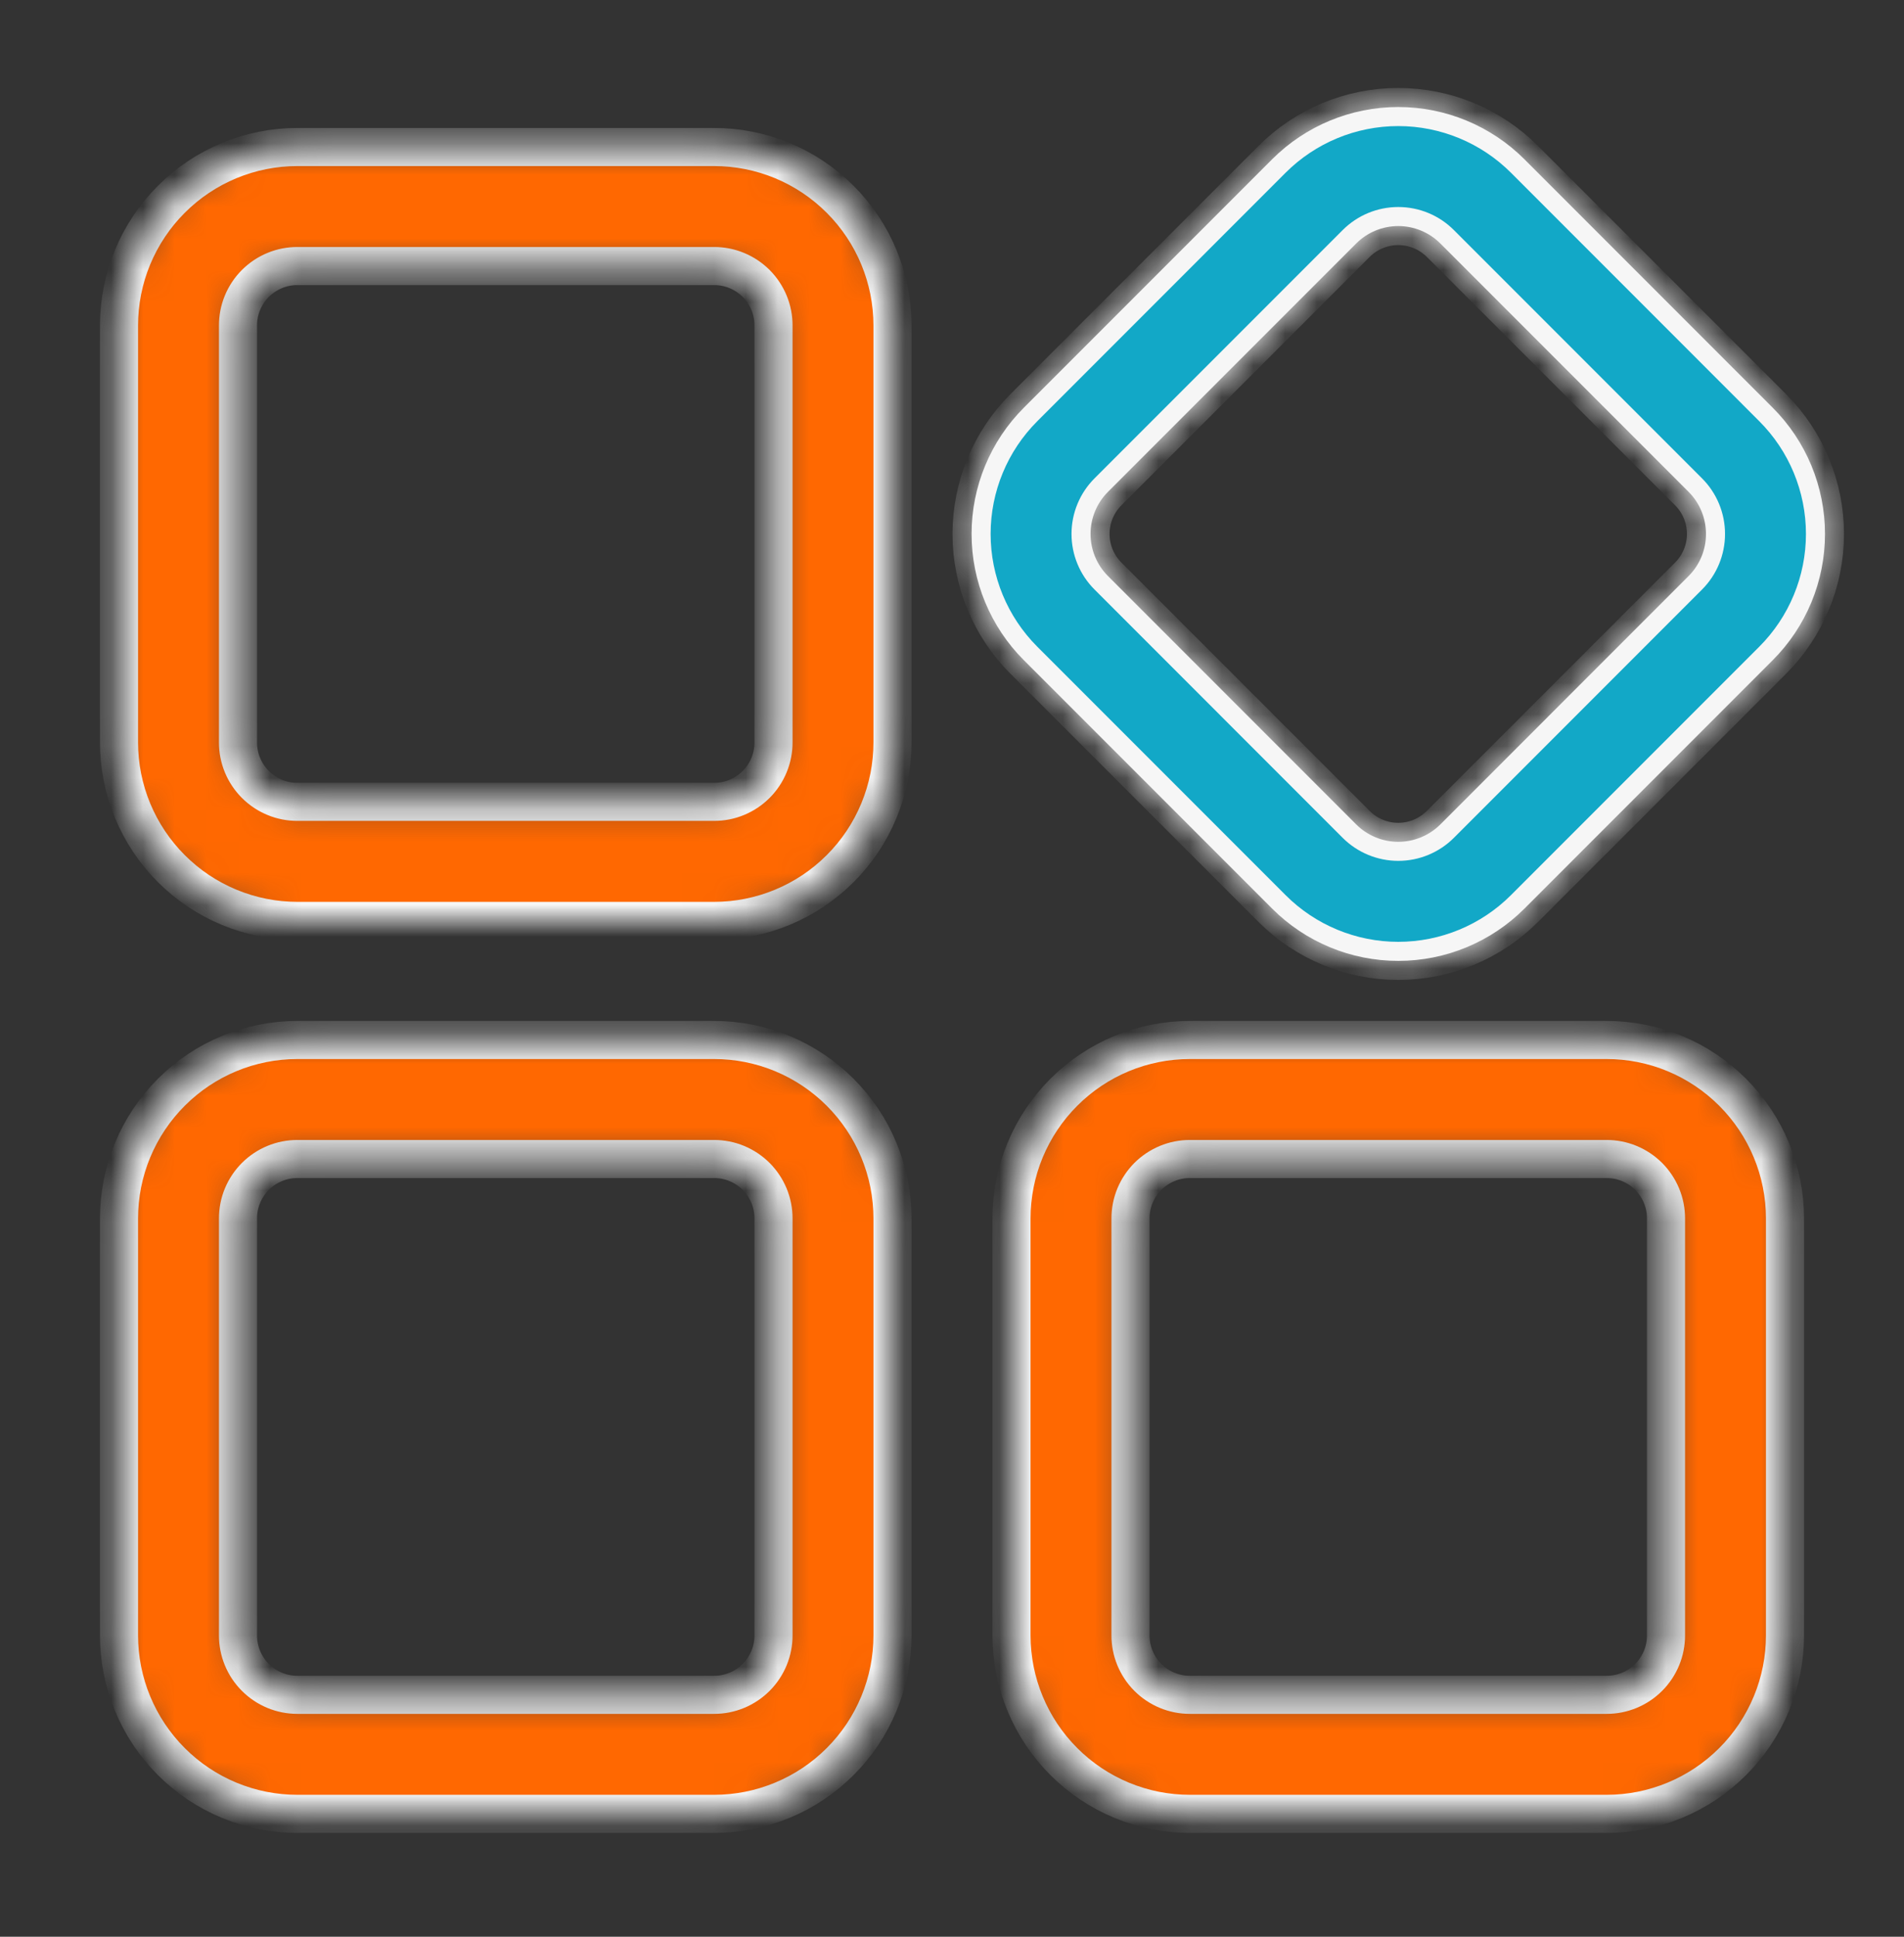 <svg xmlns="http://www.w3.org/2000/svg" width="60" height="61" viewBox="0 0 60 61" fill="none"><rect x="0" y="0" width="60" height="61" fill="#333333" stroke="none"/><mask id="path-1-inside-1_1305_8566" fill="white"><path fill-rule="evenodd" clip-rule="evenodd" d="M28.125 38.38C28.125 36.887 27.532 35.457 26.477 34.403C25.955 33.88 25.335 33.466 24.653 33.183C23.97 32.9 23.239 32.755 22.5 32.755H9.375C7.883 32.755 6.452 33.347 5.398 34.403C4.875 34.925 4.461 35.545 4.178 36.227C3.895 36.91 3.75 37.641 3.75 38.38V51.505C3.75 52.997 4.343 54.428 5.398 55.482C5.92 56.005 6.54 56.419 7.222 56.702C7.905 56.985 8.636 57.13 9.375 57.13H22.5C23.992 57.13 25.423 56.537 26.477 55.482C27 54.96 27.414 54.34 27.697 53.657C27.98 52.975 28.125 52.244 28.125 51.505V38.38ZM56.25 38.38C56.25 36.887 55.657 35.457 54.602 34.403C54.08 33.88 53.46 33.466 52.778 33.183C52.095 32.9 51.364 32.755 50.625 32.755H37.5C36.008 32.755 34.577 33.347 33.523 34.403C33 34.925 32.586 35.545 32.303 36.227C32.02 36.91 31.875 37.641 31.875 38.38V51.505C31.875 52.997 32.468 54.428 33.523 55.482C34.045 56.005 34.665 56.419 35.347 56.702C36.03 56.985 36.761 57.13 37.5 57.13H50.625C52.117 57.13 53.548 56.537 54.602 55.482C55.125 54.96 55.539 54.34 55.822 53.657C56.105 52.975 56.25 52.244 56.25 51.505V38.38ZM24.375 38.38V51.505C24.376 51.751 24.328 51.995 24.234 52.223C24.14 52.451 24.002 52.658 23.828 52.832C23.653 53.007 23.446 53.145 23.218 53.239C22.991 53.333 22.746 53.381 22.5 53.38H9.375C9.129 53.381 8.884 53.333 8.657 53.239C8.429 53.145 8.222 53.007 8.048 52.832C7.873 52.658 7.735 52.451 7.641 52.223C7.547 51.995 7.499 51.751 7.5 51.505V38.38C7.499 38.133 7.547 37.889 7.641 37.661C7.735 37.434 7.873 37.227 8.048 37.052C8.222 36.878 8.429 36.74 8.657 36.646C8.884 36.552 9.129 36.504 9.375 36.505H22.5C22.746 36.504 22.991 36.552 23.218 36.646C23.446 36.74 23.653 36.878 23.828 37.052C24.002 37.227 24.14 37.434 24.234 37.661C24.328 37.889 24.376 38.133 24.375 38.38ZM52.5 38.38V51.505C52.501 51.751 52.453 51.995 52.359 52.223C52.265 52.451 52.127 52.658 51.953 52.832C51.778 53.007 51.571 53.145 51.343 53.239C51.116 53.333 50.871 53.381 50.625 53.38H37.5C37.254 53.381 37.009 53.333 36.782 53.239C36.554 53.145 36.347 53.007 36.172 52.832C35.998 52.658 35.86 52.451 35.766 52.223C35.672 51.995 35.624 51.751 35.625 51.505V38.38C35.624 38.133 35.672 37.889 35.766 37.661C35.86 37.434 35.998 37.227 36.172 37.052C36.347 36.878 36.554 36.74 36.782 36.646C37.009 36.552 37.254 36.504 37.5 36.505H50.625C50.871 36.504 51.116 36.552 51.343 36.646C51.571 36.74 51.778 36.878 51.953 37.052C52.127 37.227 52.265 37.434 52.359 37.661C52.453 37.889 52.501 38.133 52.5 38.38ZM48.039 28.617L55.862 20.794C56.916 19.739 57.509 18.309 57.509 16.817C57.509 15.326 56.916 13.895 55.862 12.841L48.039 5.018C46.984 3.963 45.554 3.371 44.062 3.371C42.571 3.371 41.141 3.963 40.086 5.018L32.263 12.841C31.209 13.895 30.616 15.326 30.616 16.817C30.616 18.309 31.209 19.739 32.263 20.794L40.086 28.617C41.141 29.671 42.571 30.264 44.062 30.264C45.554 30.264 46.984 29.671 48.039 28.617ZM28.125 10.255C28.125 8.762 27.532 7.332 26.477 6.278C25.955 5.755 25.335 5.341 24.653 5.058C23.97 4.775 23.239 4.63 22.5 4.63H9.375C7.883 4.63 6.452 5.222 5.398 6.278C4.875 6.8 4.461 7.42 4.178 8.102C3.895 8.785 3.75 9.516 3.75 10.255V23.38C3.75 24.872 4.343 26.303 5.398 27.357C5.92 27.88 6.54 28.294 7.222 28.577C7.905 28.86 8.636 29.005 9.375 29.005H22.5C23.992 29.005 25.423 28.412 26.477 27.357C27 26.835 27.414 26.215 27.697 25.532C27.98 24.85 28.125 24.119 28.125 23.38V10.255ZM53.211 18.143L45.388 25.965C45.036 26.317 44.56 26.515 44.062 26.515C43.565 26.515 43.089 26.317 42.737 25.965L34.914 18.143C34.563 17.791 34.365 17.315 34.365 16.817C34.365 16.32 34.563 15.843 34.914 15.492L42.737 7.669C43.089 7.318 43.565 7.12 44.062 7.12C44.56 7.12 45.036 7.318 45.388 7.669L53.211 15.492C53.562 15.843 53.76 16.32 53.76 16.817C53.76 17.315 53.562 17.791 53.211 18.143ZM24.375 10.255V23.38C24.376 23.626 24.328 23.87 24.234 24.098C24.14 24.326 24.002 24.533 23.828 24.707C23.653 24.882 23.446 25.02 23.218 25.114C22.991 25.208 22.746 25.256 22.5 25.255H9.375C9.129 25.256 8.884 25.208 8.657 25.114C8.429 25.02 8.222 24.882 8.048 24.707C7.873 24.533 7.735 24.326 7.641 24.098C7.547 23.87 7.499 23.626 7.5 23.38V10.255C7.499 10.008 7.547 9.764 7.641 9.536C7.735 9.309 7.873 9.102 8.048 8.927C8.222 8.753 8.429 8.615 8.657 8.521C8.884 8.427 9.129 8.379 9.375 8.38H22.5C22.746 8.379 22.991 8.427 23.218 8.521C23.446 8.615 23.653 8.753 23.828 8.927C24.002 9.102 24.14 9.309 24.234 9.536C24.328 9.764 24.376 10.008 24.375 10.255Z"></path></mask><path fill-rule="evenodd" clip-rule="evenodd" d="M28.125 38.38C28.125 36.887 27.532 35.457 26.477 34.403C25.955 33.88 25.335 33.466 24.653 33.183C23.97 32.9 23.239 32.755 22.5 32.755H9.375C7.883 32.755 6.452 33.347 5.398 34.403C4.875 34.925 4.461 35.545 4.178 36.227C3.895 36.91 3.75 37.641 3.75 38.38V51.505C3.75 52.997 4.343 54.428 5.398 55.482C5.92 56.005 6.54 56.419 7.222 56.702C7.905 56.985 8.636 57.13 9.375 57.13H22.5C23.992 57.13 25.423 56.537 26.477 55.482C27 54.96 27.414 54.34 27.697 53.657C27.98 52.975 28.125 52.244 28.125 51.505V38.38ZM56.25 38.38C56.25 36.887 55.657 35.457 54.602 34.403C54.08 33.88 53.46 33.466 52.778 33.183C52.095 32.9 51.364 32.755 50.625 32.755H37.5C36.008 32.755 34.577 33.347 33.523 34.403C33 34.925 32.586 35.545 32.303 36.227C32.02 36.91 31.875 37.641 31.875 38.38V51.505C31.875 52.997 32.468 54.428 33.523 55.482C34.045 56.005 34.665 56.419 35.347 56.702C36.03 56.985 36.761 57.13 37.5 57.13H50.625C52.117 57.13 53.548 56.537 54.602 55.482C55.125 54.96 55.539 54.34 55.822 53.657C56.105 52.975 56.25 52.244 56.25 51.505V38.38ZM24.375 38.38V51.505C24.376 51.751 24.328 51.995 24.234 52.223C24.14 52.451 24.002 52.658 23.828 52.832C23.653 53.007 23.446 53.145 23.218 53.239C22.991 53.333 22.746 53.381 22.5 53.38H9.375C9.129 53.381 8.884 53.333 8.657 53.239C8.429 53.145 8.222 53.007 8.048 52.832C7.873 52.658 7.735 52.451 7.641 52.223C7.547 51.995 7.499 51.751 7.5 51.505V38.38C7.499 38.133 7.547 37.889 7.641 37.661C7.735 37.434 7.873 37.227 8.048 37.052C8.222 36.878 8.429 36.74 8.657 36.646C8.884 36.552 9.129 36.504 9.375 36.505H22.5C22.746 36.504 22.991 36.552 23.218 36.646C23.446 36.74 23.653 36.878 23.828 37.052C24.002 37.227 24.14 37.434 24.234 37.661C24.328 37.889 24.376 38.133 24.375 38.38ZM52.5 38.38V51.505C52.501 51.751 52.453 51.995 52.359 52.223C52.265 52.451 52.127 52.658 51.953 52.832C51.778 53.007 51.571 53.145 51.343 53.239C51.116 53.333 50.871 53.381 50.625 53.38H37.5C37.254 53.381 37.009 53.333 36.782 53.239C36.554 53.145 36.347 53.007 36.172 52.832C35.998 52.658 35.86 52.451 35.766 52.223C35.672 51.995 35.624 51.751 35.625 51.505V38.38C35.624 38.133 35.672 37.889 35.766 37.661C35.86 37.434 35.998 37.227 36.172 37.052C36.347 36.878 36.554 36.74 36.782 36.646C37.009 36.552 37.254 36.504 37.5 36.505H50.625C50.871 36.504 51.116 36.552 51.343 36.646C51.571 36.74 51.778 36.878 51.953 37.052C52.127 37.227 52.265 37.434 52.359 37.661C52.453 37.889 52.501 38.133 52.5 38.38ZM48.039 28.617L55.862 20.794C56.916 19.739 57.509 18.309 57.509 16.817C57.509 15.326 56.916 13.895 55.862 12.841L48.039 5.018C46.984 3.963 45.554 3.371 44.062 3.371C42.571 3.371 41.141 3.963 40.086 5.018L32.263 12.841C31.209 13.895 30.616 15.326 30.616 16.817C30.616 18.309 31.209 19.739 32.263 20.794L40.086 28.617C41.141 29.671 42.571 30.264 44.062 30.264C45.554 30.264 46.984 29.671 48.039 28.617ZM28.125 10.255C28.125 8.762 27.532 7.332 26.477 6.278C25.955 5.755 25.335 5.341 24.653 5.058C23.97 4.775 23.239 4.63 22.5 4.63H9.375C7.883 4.63 6.452 5.222 5.398 6.278C4.875 6.8 4.461 7.42 4.178 8.102C3.895 8.785 3.75 9.516 3.75 10.255V23.38C3.75 24.872 4.343 26.303 5.398 27.357C5.92 27.88 6.54 28.294 7.222 28.577C7.905 28.86 8.636 29.005 9.375 29.005H22.5C23.992 29.005 25.423 28.412 26.477 27.357C27 26.835 27.414 26.215 27.697 25.532C27.98 24.85 28.125 24.119 28.125 23.38V10.255ZM53.211 18.143L45.388 25.965C45.036 26.317 44.56 26.515 44.062 26.515C43.565 26.515 43.089 26.317 42.737 25.965L34.914 18.143C34.563 17.791 34.365 17.315 34.365 16.817C34.365 16.32 34.563 15.843 34.914 15.492L42.737 7.669C43.089 7.318 43.565 7.12 44.062 7.12C44.56 7.12 45.036 7.318 45.388 7.669L53.211 15.492C53.562 15.843 53.76 16.32 53.76 16.817C53.76 17.315 53.562 17.791 53.211 18.143ZM24.375 10.255V23.38C24.376 23.626 24.328 23.87 24.234 24.098C24.14 24.326 24.002 24.533 23.828 24.707C23.653 24.882 23.446 25.02 23.218 25.114C22.991 25.208 22.746 25.256 22.5 25.255H9.375C9.129 25.256 8.884 25.208 8.657 25.114C8.429 25.02 8.222 24.882 8.048 24.707C7.873 24.533 7.735 24.326 7.641 24.098C7.547 23.87 7.499 23.626 7.5 23.38V10.255C7.499 10.008 7.547 9.764 7.641 9.536C7.735 9.309 7.873 9.102 8.048 8.927C8.222 8.753 8.429 8.615 8.657 8.521C8.884 8.427 9.129 8.379 9.375 8.38H22.5C22.746 8.379 22.991 8.427 23.218 8.521C23.446 8.615 23.653 8.753 23.828 8.927C24.002 9.102 24.14 9.309 24.234 9.536C24.328 9.764 24.376 10.008 24.375 10.255Z" fill="#FF6801" stroke="#F6F6F6" stroke-width="1.2" mask="url(#path-1-inside-1_1305_8566)"></path><path d="M44.063 3.671C45.475 3.671 46.83 4.232 47.828 5.23L55.65 13.053C56.649 14.051 57.21 15.405 57.21 16.817C57.21 18.229 56.649 19.583 55.65 20.582L47.828 28.404C46.83 29.403 45.475 29.964 44.063 29.964C42.651 29.964 41.297 29.403 40.299 28.404L32.477 20.582C31.478 19.583 30.917 18.229 30.917 16.817C30.917 15.405 31.478 14.051 32.477 13.053L40.299 5.23C41.297 4.232 42.651 3.671 44.063 3.671ZM44.063 6.82C43.487 6.82 42.933 7.049 42.525 7.457L34.703 15.279C34.295 15.687 34.066 16.241 34.066 16.817C34.066 17.394 34.295 17.948 34.703 18.355L42.525 26.178C42.933 26.585 43.487 26.814 44.063 26.814C44.64 26.814 45.194 26.585 45.602 26.178L53.424 18.355C53.832 17.948 54.06 17.394 54.06 16.817C54.06 16.241 53.832 15.687 53.424 15.279L45.602 7.457C45.194 7.049 44.64 6.82 44.063 6.82Z" fill="#12A8C7" stroke="#F6F6F6" stroke-width="0.6"></path></svg>